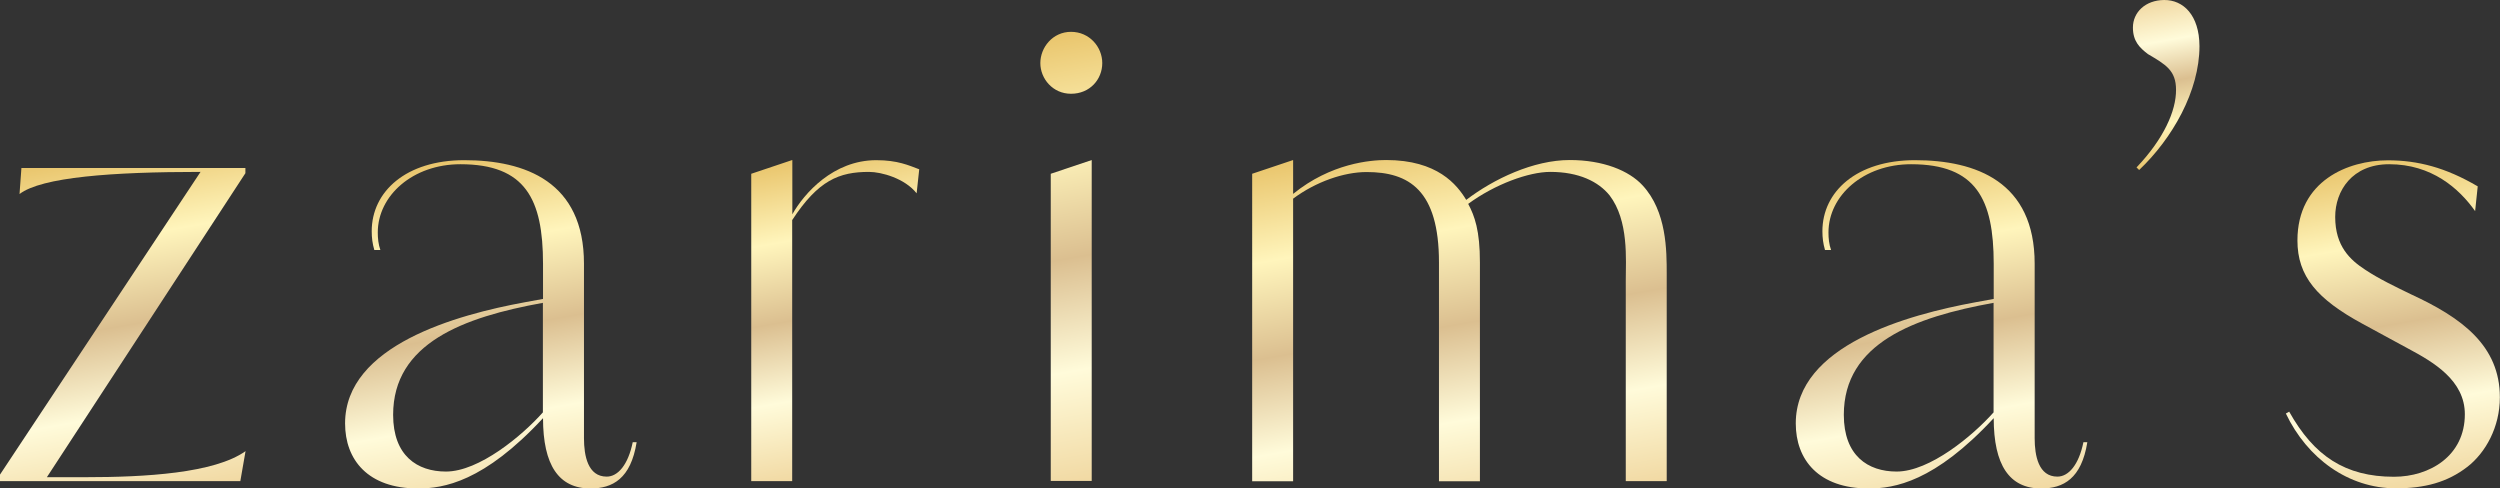 <?xml version="1.0" encoding="UTF-8"?><svg id="Ebene_1" xmlns="http://www.w3.org/2000/svg" xmlns:xlink="http://www.w3.org/1999/xlink" viewBox="0 0 172.78 33.75"><rect x="0" y="0" width="172.78" height="33.75" fill="#333333" stroke="none"/><defs><style>.cls-1{fill:url(#Verlauf_Gold_Bartillas-4);}.cls-2{fill:url(#Verlauf_Gold_Bartillas-2);}.cls-3{fill:url(#Verlauf_Gold_Bartillas);}.cls-4{fill:url(#Verlauf_Gold_Bartillas-7);}.cls-5{fill:url(#Verlauf_Gold_Bartillas-8);}.cls-6{fill:url(#Verlauf_Gold_Bartillas-3);}.cls-7{fill:url(#Verlauf_Gold_Bartillas-5);}.cls-8{fill:url(#Verlauf_Gold_Bartillas-6);}</style><linearGradient id="Verlauf_Gold_Bartillas" x1="10.58" y1="34.32" x2="6.42" y2="10.74" gradientTransform="matrix(1, 0, 0, 1, 0, 0)" gradientUnits="userSpaceOnUse"><stop offset="0" stop-color="#f1d9a3"/><stop offset=".25" stop-color="#fffbda"/><stop offset=".5" stop-color="#dbbf90"/><stop offset=".75" stop-color="#fff5bc"/><stop offset="1" stop-color="#e9c56c"/></linearGradient><linearGradient id="Verlauf_Gold_Bartillas-2" x1="34.76" y1="34.88" x2="30.58" y2="11.18" xlink:href="#Verlauf_Gold_Bartillas"/><linearGradient id="Verlauf_Gold_Bartillas-3" x1="59.49" y1="32.42" x2="55.69" y2="10.91" xlink:href="#Verlauf_Gold_Bartillas"/><linearGradient id="Verlauf_Gold_Bartillas-4" x1="76.92" y1="33" x2="71.57" y2="2.6" xlink:href="#Verlauf_Gold_Bartillas"/><linearGradient id="Verlauf_Gold_Bartillas-5" x1="102.68" y1="35.46" x2="98.1" y2="9.53" xlink:href="#Verlauf_Gold_Bartillas"/><linearGradient id="Verlauf_Gold_Bartillas-6" x1="135.02" y1="34.88" x2="130.84" y2="11.18" xlink:href="#Verlauf_Gold_Bartillas"/><linearGradient id="Verlauf_Gold_Bartillas-7" x1="-249.21" y1="76.51" x2="-251.17" y2="65.38" gradientTransform="translate(-100.47 77.16) rotate(179.88)" xlink:href="#Verlauf_Gold_Bartillas"/><linearGradient id="Verlauf_Gold_Bartillas-8" x1="166.9" y1="33.7" x2="162.95" y2="11.31" xlink:href="#Verlauf_Gold_Bartillas"/></defs><path class="cls-3" d="M16.6,33.25H0v-.45L13.86,11.88c-6.12,0-10.98,.36-12.51,1.53l.13-1.8h15.48v.36L3.24,32.98h2.66c4.14,0,8.91-.27,11.07-1.8l-.36,2.07Z"/><path class="cls-2" d="M25.87,17.28c-.13-.45-.18-.85-.18-1.3,0-2.75,2.38-4.91,6.39-4.91,4.23,0,8.28,1.49,8.28,7.16v12.06c0,1.21,.27,2.65,1.57,2.65,.77,0,1.48-.81,1.8-2.38h.27c-.4,2.52-1.66,3.2-3.19,3.2-2.2,0-3.28-1.62-3.28-4.86-4.09,4.41-6.88,4.86-8.64,4.86-3.46,0-5.04-1.98-5.04-4.5,0-5.4,7.74-7.51,12.42-8.37l1.26-.23v-2.43c0-4.46-1.21-6.88-5.71-6.88-3.28,0-5.71,2.16-5.71,4.72,0,.41,.04,.81,.18,1.21h-.41Zm11.65,3.65c-5.49,.99-10.35,2.79-10.35,7.74,0,2.83,1.67,3.92,3.65,3.92,2.29,0,5.26-2.47,6.7-4.09v-7.56Z"/><path class="cls-6" d="M54.76,11.07v3.74c.81-1.44,2.83-3.74,5.8-3.74,1.48,0,2.25,.36,2.97,.63l-.18,1.66c-.81-1.03-2.43-1.48-3.29-1.48-2.07,0-3.51,.58-5.31,3.33v18.04h-2.83V12.01l2.83-.95Z"/><path class="cls-1" d="M74.02,6.48c-1.26,0-2.12-1.04-2.12-2.12s.85-2.16,2.12-2.16,2.16,1.04,2.16,2.16-.85,2.12-2.16,2.12Zm-1.4,26.77V12.01l2.83-.95v22.18h-2.83Z"/><path class="cls-7" d="M101.34,13.81c1.89-1.44,4.63-2.75,7.15-2.75,2.29,0,4.09,.72,5.04,1.76,1.66,1.8,1.66,4.5,1.66,6.12v14.31h-2.83v-13.86c0-1.44,.22-4.14-1.12-5.89-.77-.95-2.12-1.62-4.1-1.62-1.48,0-3.82,.85-5.67,2.21,.45,.85,.81,1.84,.81,4.05v15.12h-2.83v-15.12c0-5-2.07-6.25-5-6.25-1.57,0-3.51,.67-5.08,1.84v19.53h-2.83V12.01l2.83-.95v2.34c2.61-2.12,5.35-2.34,6.43-2.34,3.55,0,4.9,1.71,5.53,2.75Z"/><path class="cls-8" d="M126.13,17.28c-.13-.45-.18-.85-.18-1.3,0-2.75,2.38-4.91,6.39-4.91,4.23,0,8.28,1.49,8.28,7.16v12.06c0,1.21,.27,2.65,1.57,2.65,.77,0,1.48-.81,1.8-2.38h.27c-.4,2.52-1.66,3.2-3.19,3.2-2.2,0-3.28-1.62-3.28-4.86-4.09,4.41-6.88,4.86-8.64,4.86-3.46,0-5.04-1.98-5.04-4.5,0-5.4,7.74-7.51,12.42-8.37l1.26-.23v-2.43c0-4.46-1.21-6.88-5.71-6.88-3.28,0-5.71,2.16-5.71,4.72,0,.41,.04,.81,.18,1.21h-.41Zm11.65,3.65c-5.49,.99-10.35,2.79-10.35,7.74,0,2.83,1.67,3.92,3.65,3.92,2.29,0,5.26-2.47,6.7-4.09v-7.56Z"/><path class="cls-4" d="M147.84,11.75l-.18-.18c1.89-1.98,2.74-3.92,2.73-5.36,0-1.35-.72-1.75-1.94-2.47-.59-.45-1.04-.9-1.04-1.84,0-1.04,.85-1.89,2.16-1.9s2.43,1.03,2.44,3.19c0,3.1-1.88,6.39-4.17,8.56Z"/><path class="cls-5" d="M170.53,32.26c-1.39,1.08-2.97,1.49-4.95,1.49-3.28,0-6.12-2.07-7.6-5.17l.23-.13c1.71,3.06,3.87,4.5,7.24,4.5,2.47,0,4.9-1.44,4.9-4.32,0-2.34-2.16-3.6-3.92-4.54l-3.15-1.71c-3.15-1.71-4.5-3.29-4.5-5.76,0-4.14,3.51-5.54,6.25-5.54,2.07,0,4,.5,6.21,1.8l-.18,1.71c-1.12-1.58-3.01-3.24-5.94-3.24-2.56,0-3.73,1.84-3.73,3.64,0,2.03,1.03,2.97,2.07,3.65,.94,.63,2.16,1.21,3.19,1.71,3.51,1.62,6.12,3.55,6.12,7.11,0,2.07-.99,3.83-2.25,4.81Z"/></svg>